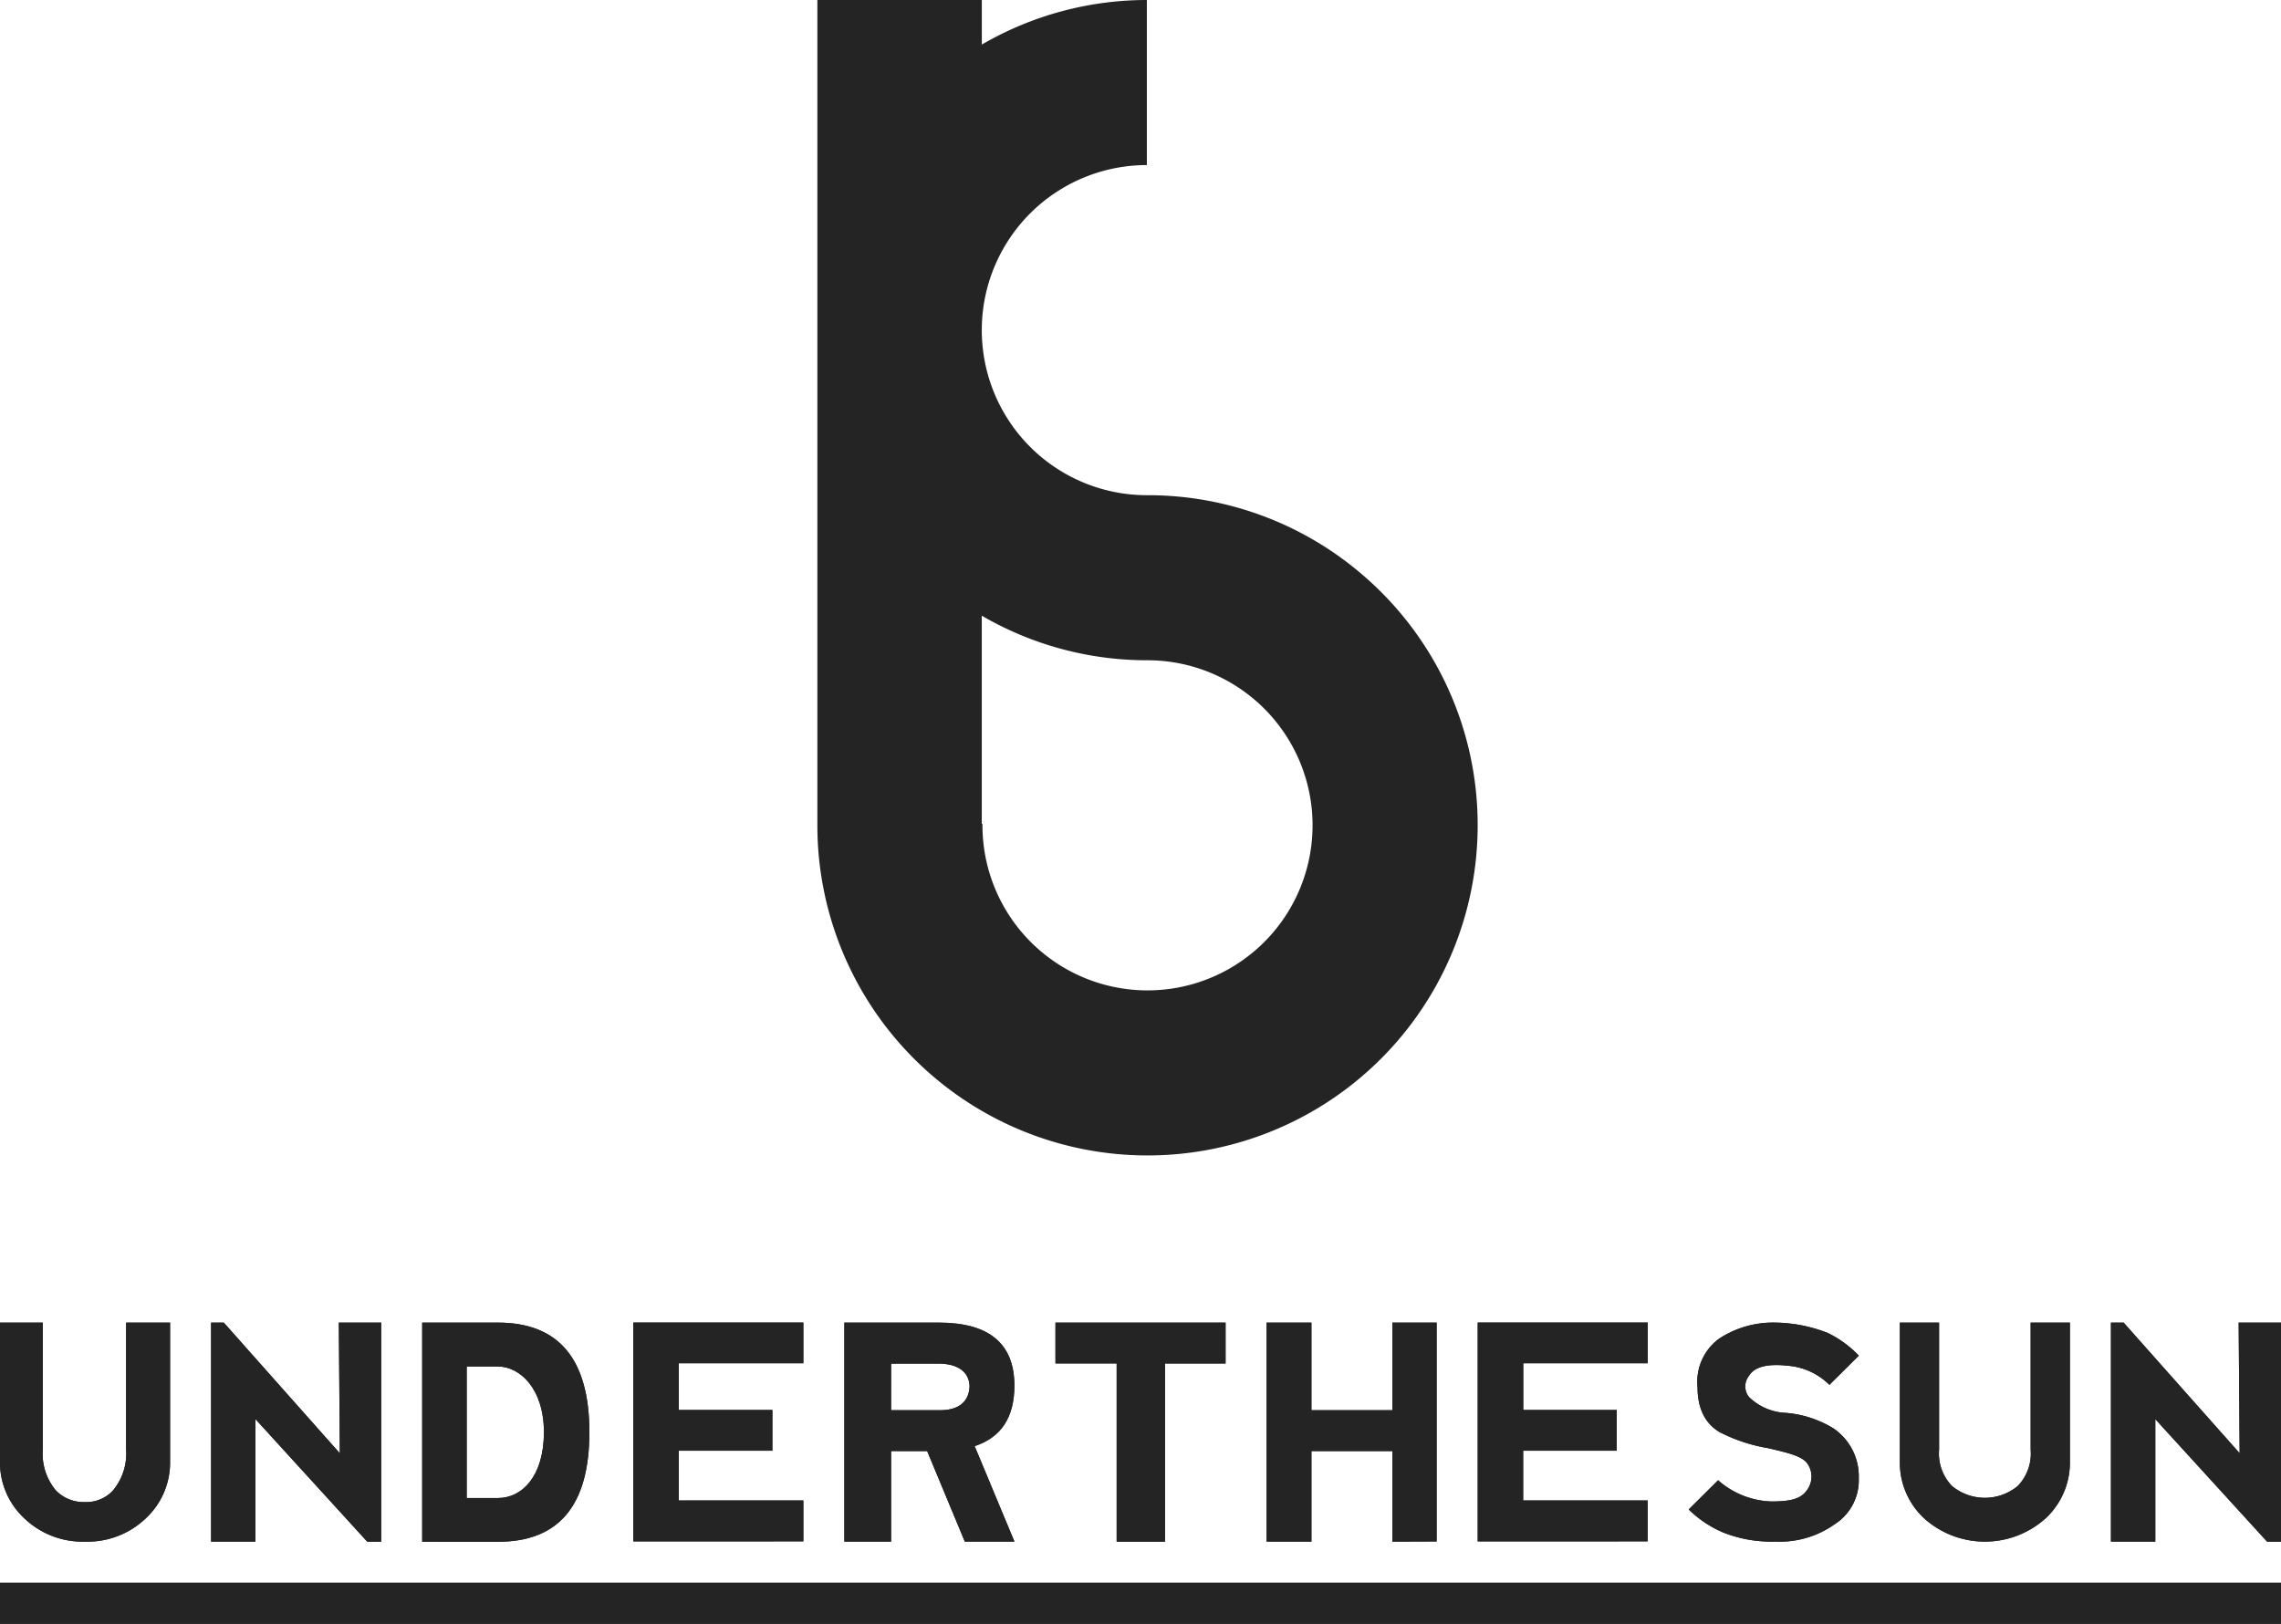 <svg id="グループ_2" data-name="グループ 2" xmlns="http://www.w3.org/2000/svg" xmlns:xlink="http://www.w3.org/1999/xlink" width="229.725" height="163.543" viewBox="0 0 229.725 163.543">
  <defs>
    <clipPath id="clip-path">
      <rect id="長方形_5" data-name="長方形 5" width="229.725" height="163.543" fill="#242424"/>
    </clipPath>
  </defs>
  <g id="グループ_1" data-name="グループ 1" clip-path="url(#clip-path)">
    <path id="パス_1" data-name="パス 1" d="M4.306,245.7v12.794A5.788,5.788,0,0,0,5.624,262.6a3.912,3.912,0,0,0,2.94,1.176,3.643,3.643,0,0,0,2.818-1.176,5.786,5.786,0,0,0,1.318-4.116V245.7h4.428v13.97a7.668,7.668,0,0,1-2.437,5.735,8.471,8.471,0,0,1-6.127,2.353A8.467,8.467,0,0,1,2.438,265.4,7.668,7.668,0,0,1,0,259.665V245.7Z" transform="translate(0 -112.491)" fill="#242424"/>
    <path id="パス_2" data-name="パス 2" d="M39.214,267.753V245.7h1.278l11.687,13.161-.1-13.161h4.265v22.058H54.935L43.681,255.419v12.335Z" transform="translate(-17.954 -112.491)" fill="#242424"/>
    <path id="パス_3" data-name="パス 3" d="M78.428,267.769V245.7h7.615q9.222,0,9.223,11.044t-9.223,11.029Zm7.615-4.4c2.475,0,4.638-2.221,4.646-6.632-.009-4.412-2.435-6.618-4.646-6.618H82.91v13.25Z" transform="translate(-35.908 -112.491)" fill="#242424"/>
    <path id="パス_4" data-name="パス 4" d="M274.5,267.738V245.695h17.128v4.1h-12.54V254.5H288.5v4.1h-9.421v5.015h12.54v4.117Z" transform="translate(-125.677 -112.491)" fill="#242424"/>
    <path id="パス_5" data-name="パス 5" d="M169.972,258.136l4.009,9.617h-5l-3.791-9.117h-3.63v9.117h-4.709V245.7h9.5q7.626,0,7.626,6.353,0,4.779-4.009,6.088m-8.41-3.618h5.045c1.753-.029,2.812-.838,2.861-2.426-.049-1.451-1.2-2.206-2.919-2.265h-4.987Z" transform="translate(-71.815 -112.491)" fill="#242424"/>
    <path id="パス_6" data-name="パス 6" d="M213.2,245.7v4.117H207.1v17.941h-4.87V249.813h-6.164V245.7Z" transform="translate(-89.769 -112.491)" fill="#242424"/>
    <path id="パス_7" data-name="パス 7" d="M235.282,267.753V245.7H239.8v8.823h8.151V245.7h4.46v22.043l-4.46.015v-9.117H239.8v9.117Z" transform="translate(-107.723 -112.491)" fill="#242424"/>
    <path id="パス_8" data-name="パス 8" d="M327.65,246.715a10.771,10.771,0,0,1,3.187,2.313l-2.961,2.941a6.682,6.682,0,0,0-4.2-1.926c-2.22-.247-3.407.187-3.9,1.02a1.71,1.71,0,0,0,0,2.132,5.672,5.672,0,0,0,3.387,1.574,10.851,10.851,0,0,1,5.124,1.588,5.839,5.839,0,0,1,2.546,5.014,5.258,5.258,0,0,1-2.459,4.659,9.555,9.555,0,0,1-5.949,1.724,13.23,13.23,0,0,1-5.167-.883,11.194,11.194,0,0,1-3.553-2.353l2.961-2.941a8.53,8.53,0,0,0,5.357,2.138c2.307,0,3.08-.391,3.636-1.2a2.282,2.282,0,0,0,.06-2.524c-.485-.836-2.021-1.178-4.019-1.647a16.713,16.713,0,0,1-4.885-1.618q-2.22-1.324-2.221-4.558a5.379,5.379,0,0,1,2.144-4.831,9.888,9.888,0,0,1,5.568-1.639,14.962,14.962,0,0,1,5.34,1.02" transform="translate(-143.632 -112.491)" fill="#242424"/>
    <path id="パス_9" data-name="パス 9" d="M356.876,245.7v12.794a4.689,4.689,0,0,0,1.317,3.676,5.2,5.2,0,0,0,6.588,0,4.689,4.689,0,0,0,1.317-3.676V245.7h3.953v13.97a7.669,7.669,0,0,1-2.437,5.735,9.153,9.153,0,0,1-12.253,0,7.668,7.668,0,0,1-2.437-5.735V245.7Z" transform="translate(-161.586 -112.491)" fill="#242424"/>
    <rect id="長方形_3" data-name="長方形 3" width="229.725" height="4.132" transform="translate(0 159.411)" fill="#242424"/>
    <path id="パス_10" data-name="パス 10" d="M392.137,267.753V245.7h1.278L405.1,258.857,405,245.7h4.265v22.058h-1.406l-11.254-12.334v12.334Z" transform="translate(-179.539 -112.491)" fill="#242424"/>
    <path id="パス_11" data-name="パス 11" d="M117.641,267.738V245.695h17.128v4.1h-12.54V254.5h9.421v4.1h-9.421v5.015h12.54v4.117Z" transform="translate(-53.862 -112.491)" fill="#242424"/>
    <path id="パス_12" data-name="パス 12" d="M4.306,245.7v12.794A5.788,5.788,0,0,0,5.624,262.6a3.912,3.912,0,0,0,2.94,1.176,3.643,3.643,0,0,0,2.818-1.176,5.786,5.786,0,0,0,1.318-4.116V245.7h4.428v13.97a7.668,7.668,0,0,1-2.437,5.735,8.471,8.471,0,0,1-6.127,2.353A8.467,8.467,0,0,1,2.438,265.4,7.668,7.668,0,0,1,0,259.665V245.7Z" transform="translate(0 -112.491)" fill="#242424"/>
    <path id="パス_13" data-name="パス 13" d="M39.214,267.753V245.7h1.278l11.687,13.161-.1-13.161h4.265v22.058H54.935L43.681,255.419v12.335Z" transform="translate(-17.954 -112.491)" fill="#242424"/>
    <path id="パス_14" data-name="パス 14" d="M78.428,267.769V245.7h7.615q9.222,0,9.223,11.044t-9.223,11.029Zm7.615-4.4c2.475,0,4.638-2.221,4.646-6.632-.009-4.412-2.435-6.618-4.646-6.618H82.91v13.25Z" transform="translate(-35.908 -112.491)" fill="#242424"/>
    <path id="パス_15" data-name="パス 15" d="M274.5,267.738V245.695h17.128v4.1h-12.54V254.5H288.5v4.1h-9.421v5.015h12.54v4.117Z" transform="translate(-125.677 -112.491)" fill="#242424"/>
    <path id="パス_16" data-name="パス 16" d="M169.972,258.136l4.009,9.617h-5l-3.791-9.117h-3.63v9.117h-4.709V245.7h9.5q7.626,0,7.626,6.353,0,4.779-4.009,6.088m-8.41-3.618h5.045c1.753-.029,2.812-.838,2.861-2.426-.049-1.451-1.2-2.206-2.919-2.265h-4.987Z" transform="translate(-71.815 -112.491)" fill="#242424"/>
    <path id="パス_17" data-name="パス 17" d="M213.2,245.7v4.117H207.1v17.941h-4.87V249.813h-6.164V245.7Z" transform="translate(-89.769 -112.491)" fill="#242424"/>
    <path id="パス_18" data-name="パス 18" d="M235.282,267.753V245.7H239.8v8.823h8.151V245.7h4.46v22.043l-4.46.015v-9.117H239.8v9.117Z" transform="translate(-107.723 -112.491)" fill="#242424"/>
    <path id="パス_19" data-name="パス 19" d="M327.65,246.715a10.771,10.771,0,0,1,3.187,2.313l-2.961,2.941a6.682,6.682,0,0,0-4.2-1.926c-2.22-.247-3.407.187-3.9,1.02a1.71,1.71,0,0,0,0,2.132,5.672,5.672,0,0,0,3.387,1.574,10.851,10.851,0,0,1,5.124,1.588,5.839,5.839,0,0,1,2.546,5.014,5.258,5.258,0,0,1-2.459,4.659,9.555,9.555,0,0,1-5.949,1.724,13.23,13.23,0,0,1-5.167-.883,11.194,11.194,0,0,1-3.553-2.353l2.961-2.941a8.53,8.53,0,0,0,5.357,2.138c2.307,0,3.08-.391,3.636-1.2a2.282,2.282,0,0,0,.06-2.524c-.485-.836-2.021-1.178-4.019-1.647a16.713,16.713,0,0,1-4.885-1.618q-2.22-1.324-2.221-4.558a5.379,5.379,0,0,1,2.144-4.831,9.888,9.888,0,0,1,5.568-1.639,14.962,14.962,0,0,1,5.34,1.02" transform="translate(-143.632 -112.491)" fill="#242424"/>
    <path id="パス_20" data-name="パス 20" d="M356.876,245.7v12.794a4.689,4.689,0,0,0,1.317,3.676,5.2,5.2,0,0,0,6.588,0,4.689,4.689,0,0,0,1.317-3.676V245.7h3.953v13.97a7.669,7.669,0,0,1-2.437,5.735,9.153,9.153,0,0,1-12.253,0,7.668,7.668,0,0,1-2.437-5.735V245.7Z" transform="translate(-161.586 -112.491)" fill="#242424"/>
    <rect id="長方形_4" data-name="長方形 4" width="229.725" height="4.132" transform="translate(0 159.411)" fill="#242424"/>
    <path id="パス_21" data-name="パス 21" d="M392.137,267.753V245.7h1.278L405.1,258.857,405,245.7h4.265v22.058h-1.406l-11.254-12.334v12.334Z" transform="translate(-179.539 -112.491)" fill="#242424"/>
    <path id="パス_22" data-name="パス 22" d="M117.641,267.738V245.695h17.128v4.1h-12.54V254.5h9.421v4.1h-9.421v5.015h12.54v4.117Z" transform="translate(-53.862 -112.491)" fill="#242424"/>
    <path id="パス_23" data-name="パス 23" d="M207.077,58.187a33.12,33.12,0,0,0-21.99-8.312h-.066a16.625,16.625,0,0,1,0-33.25V0A33.088,33.088,0,0,0,168.4,4.489V0H151.837V82.977h0c0,.049,0,.1,0,.146a33.25,33.25,0,1,0,66.5,0c0-.049,0-.1,0-.146a33.167,33.167,0,0,0-11.258-24.79m-21.99,41.562a16.624,16.624,0,0,1-16.625-16.625c0-.049,0-.1,0-.146h-.07V62.01A33.083,33.083,0,0,0,185.021,66.5v0l.067,0a16.624,16.624,0,0,1,16.622,16.478c0,.049,0,.1,0,.146a16.624,16.624,0,0,1-16.625,16.625" transform="translate(-69.518)" fill="#242424"/>
    <path id="パス_24" data-name="パス 24" d="M213.044,0h0Z" transform="translate(-97.542)" fill="#242424"/>
  </g>
</svg>
